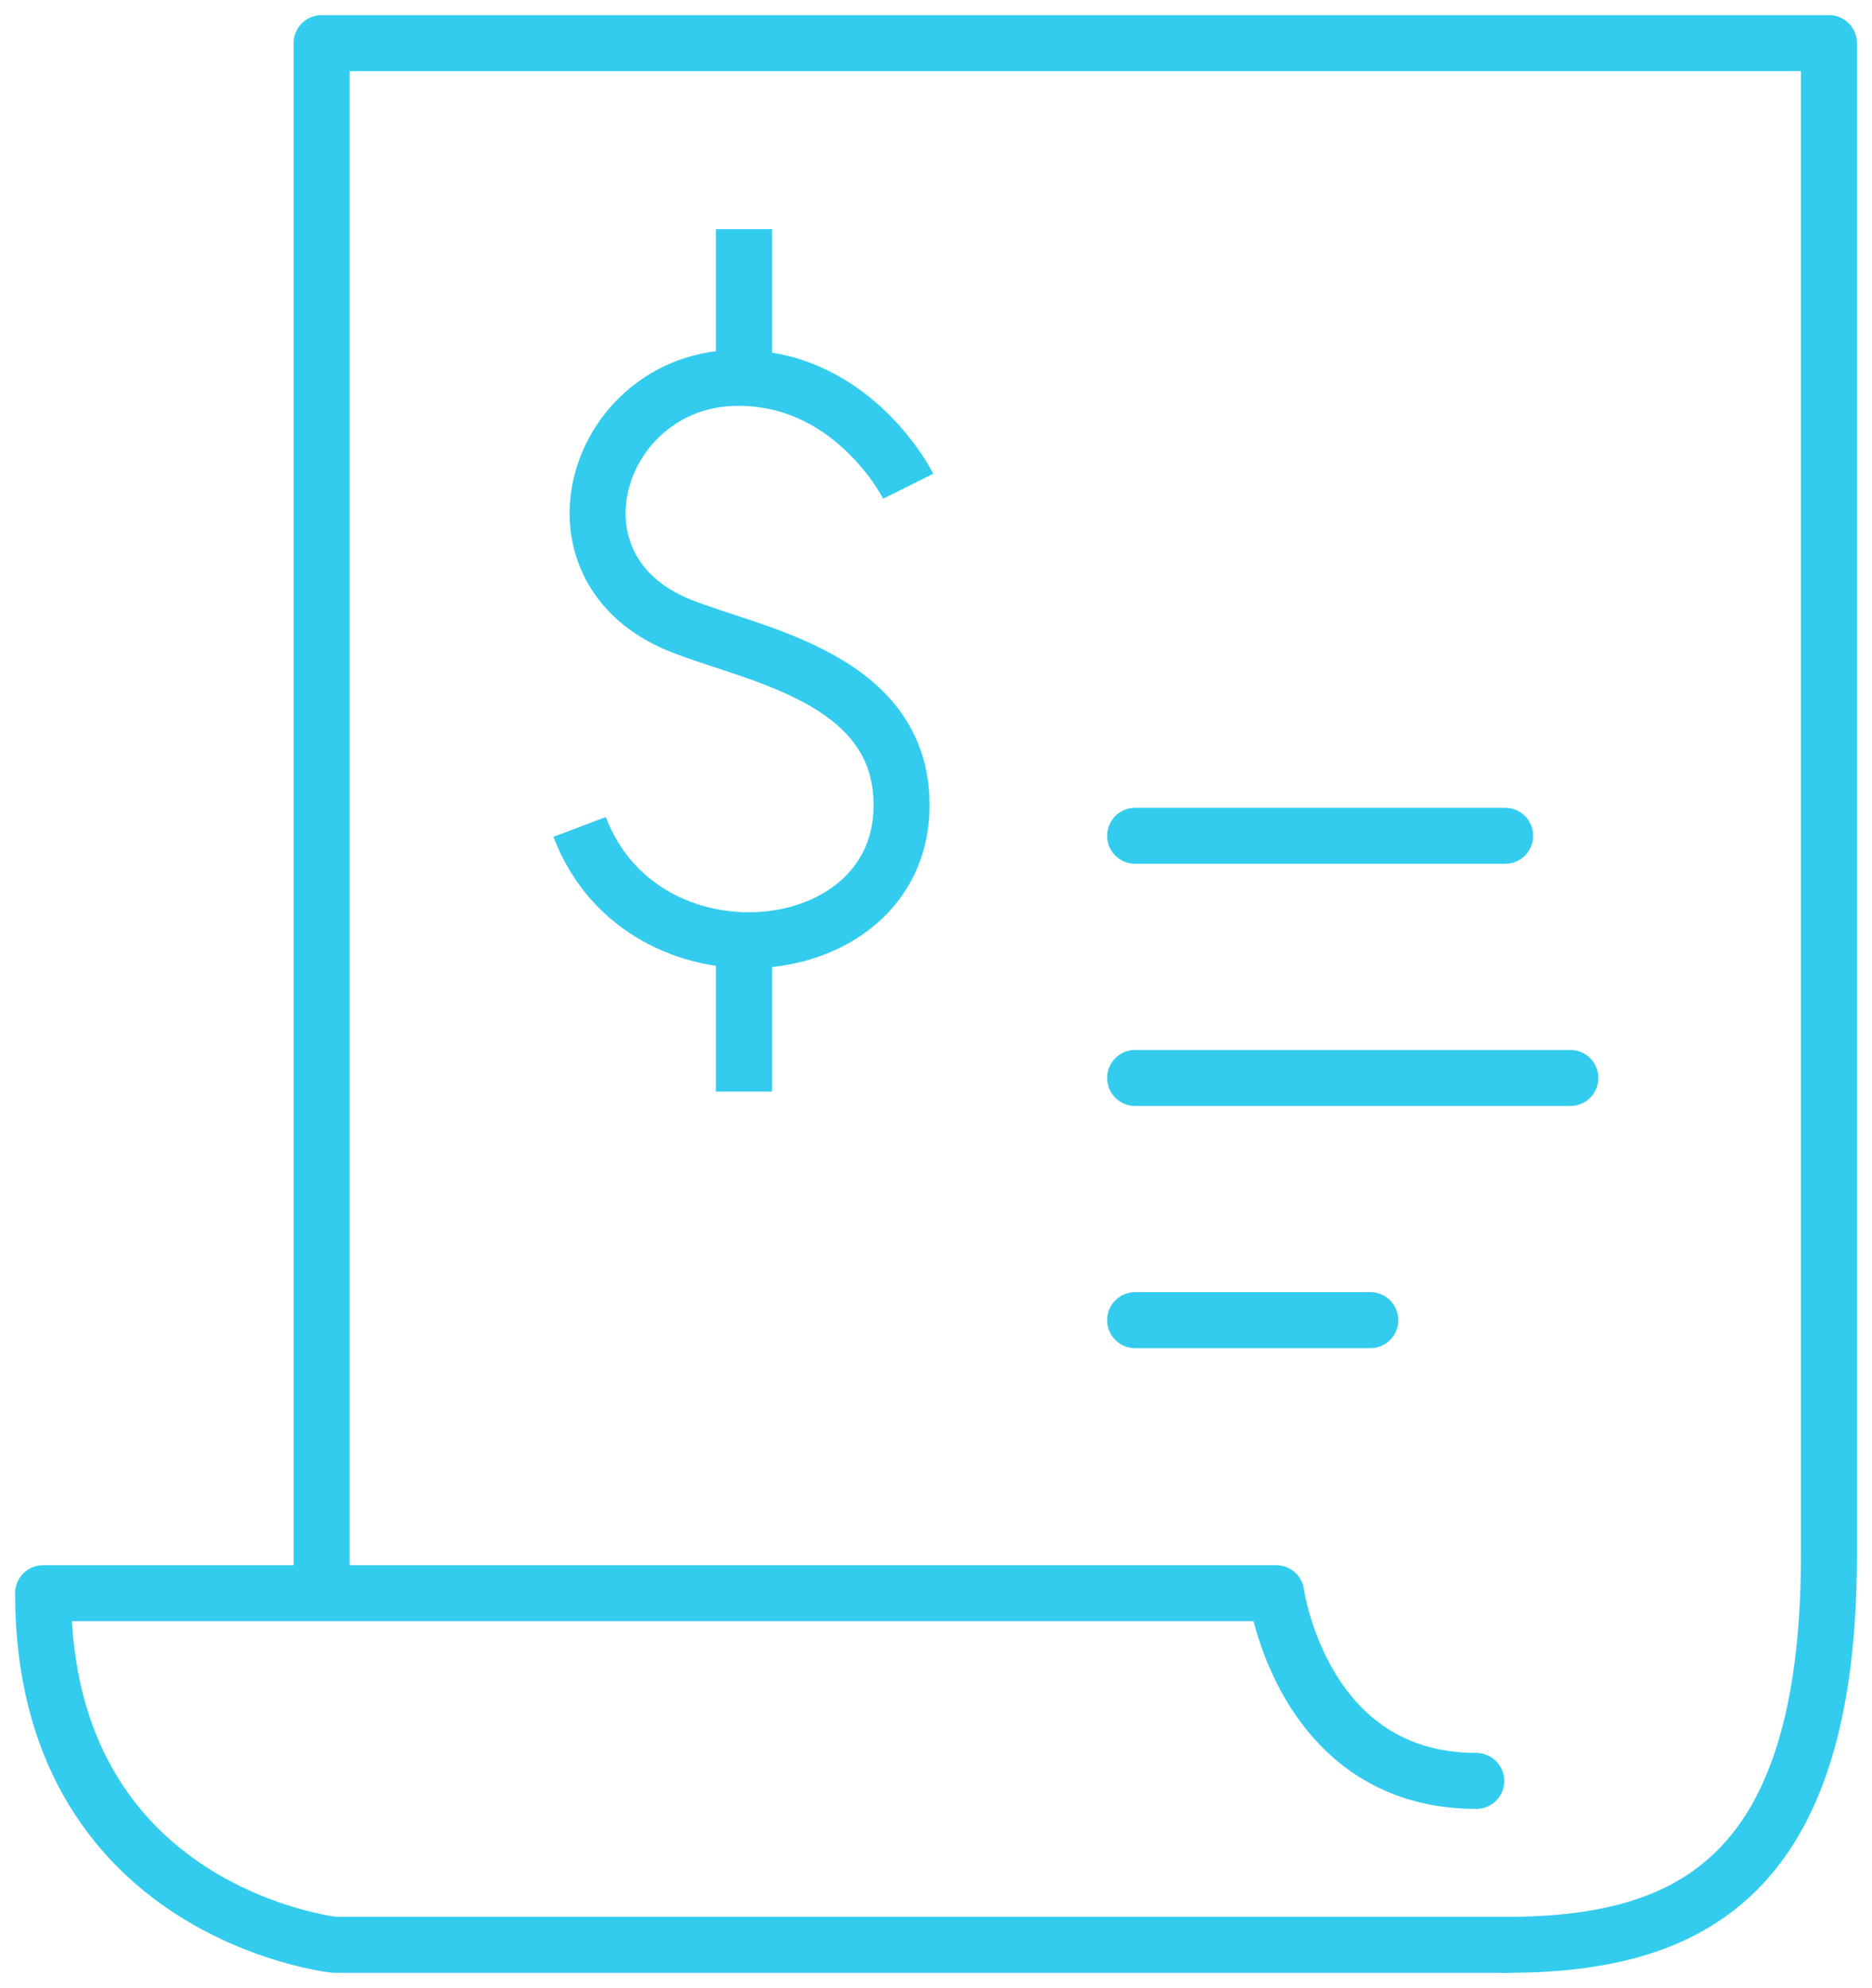 <svg id="budget-icon" xmlns="http://www.w3.org/2000/svg" xmlns:xlink="http://www.w3.org/1999/xlink" width="66.883" height="71" viewBox="0 0 66.883 71">
  <defs>
    <clipPath id="clip-path">
      <rect id="Rectangle_1110" data-name="Rectangle 1110" width="66.883" height="71" fill="none" stroke="#3ce" stroke-width="2"/>
    </clipPath>
  </defs>
  <g id="Group_1975" data-name="Group 1975" transform="translate(0 0)" clip-path="url(#clip-path)">
    <path id="Path_12418" data-name="Path 12418" d="M9.335,55.859V1.251H63.19V55.235c0,11.622-5.044,13.939-11.568,13.939" transform="translate(2.155 0.289)" fill="none" stroke="#3ce" stroke-linecap="round" stroke-linejoin="round" stroke-width="2"/>
    <path id="Path_12419" data-name="Path 12419" d="M53.489,58.791H11.658S1.25,57.664,1.25,46.232H45.308s.917,6.705,7.148,6.705" transform="translate(0.289 10.67)" fill="none" stroke="#3ce" stroke-linecap="round" stroke-linejoin="round" stroke-width="2"/>
    <line id="Line_123" data-name="Line 123" x2="13.222" transform="translate(40.555 29.851)" fill="none" stroke="#3ce" stroke-linecap="round" stroke-linejoin="round" stroke-width="2"/>
    <line id="Line_124" data-name="Line 124" x2="15.552" transform="translate(40.555 38.5)" fill="none" stroke="#3ce" stroke-linecap="round" stroke-linejoin="round" stroke-width="2"/>
    <line id="Line_125" data-name="Line 125" x2="8.404" transform="translate(40.555 47.15)" fill="none" stroke="#3ce" stroke-linecap="round" stroke-linejoin="round" stroke-width="2"/>
    <path id="Path_12420" data-name="Path 12420" d="M28.565,14.835s-1.927-3.871-6.075-3.871c-4.87,0-7.1,6.348-2.534,8.641,2.314,1.162,8.5,1.763,8.369,6.769-.144,5.686-9.265,6.534-11.5.63" transform="translate(3.884 2.53)" fill="none" stroke="#3ce" stroke-linejoin="round" stroke-width="2"/>
    <line id="Line_126" data-name="Line 126" y1="5.401" transform="translate(26.58 8.185)" fill="none" stroke="#3ce" stroke-linejoin="round" stroke-width="2"/>
    <line id="Line_127" data-name="Line 127" y1="5.402" transform="translate(26.58 33.584)" fill="none" stroke="#3ce" stroke-linejoin="round" stroke-width="2"/>
  </g>
</svg>
